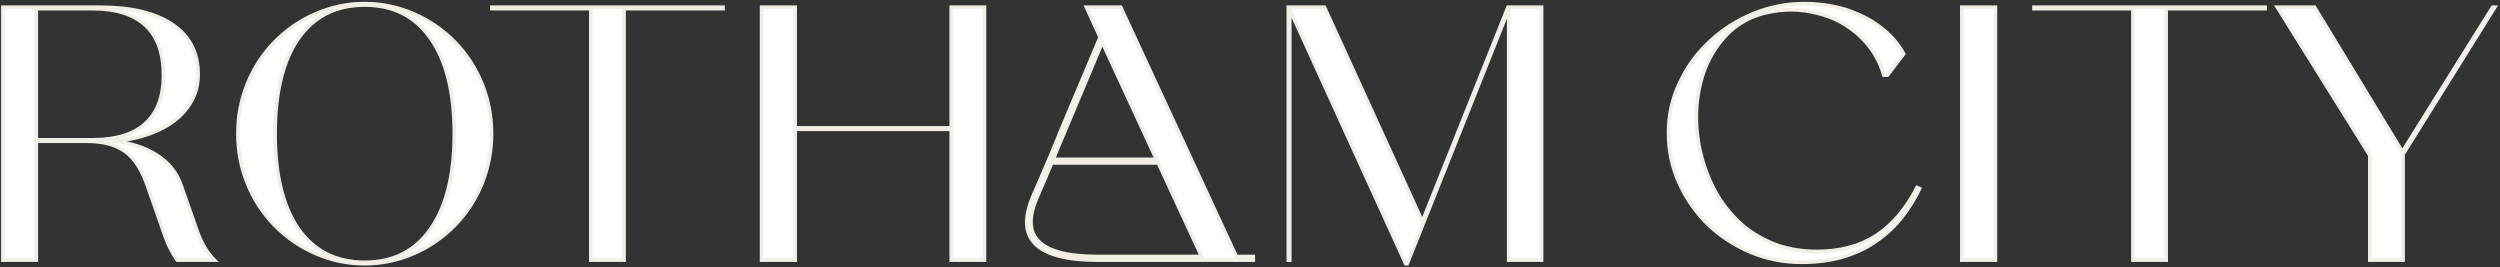 <svg width="692" height="74" viewBox="0 0 692 74" fill="none" xmlns="http://www.w3.org/2000/svg">
<rect x="0" y="0" width="692" height="74" fill="#333333" stroke="none"/>
<mask id="path-1-outside-1_100_1476" maskUnits="userSpaceOnUse" x="0" y="0" width="692" height="74" fill="black">
<rect fill="white" width="692" height="74"/>
<path d="M25.549 2.4H10.049V38.7H25.549C32.082 38.7 36.982 37.2 40.249 34.2C43.582 31.2 45.249 26.733 45.249 20.8C45.249 14.667 43.582 10.067 40.249 7C36.982 3.933 32.082 2.4 25.549 2.4ZM24.049 39.1H10.049V72H0.749V2H27.849C36.382 2 43.016 3.6 47.749 6.8C52.482 10 54.849 14.6 54.849 20.6C54.849 23.467 54.149 26.067 52.749 28.4C51.416 30.667 49.449 32.667 46.849 34.4C44.715 35.733 42.215 36.833 39.349 37.7C36.549 38.5 33.782 38.933 31.049 39C36.049 39.533 40.149 40.833 43.349 42.9C46.615 44.967 48.849 47.7 50.049 51.1L53.949 62.2C54.682 64.467 55.482 66.4 56.349 68C57.282 69.6 58.282 70.933 59.349 72H49.049C48.316 70.933 47.615 69.733 46.949 68.4C46.282 67 45.582 65.167 44.849 62.9L41.049 52.1C39.449 47.233 37.349 43.867 34.749 42C32.149 40.067 28.582 39.1 24.049 39.1ZM75.952 62.3C72.685 58.9 70.185 55.033 68.452 50.7C66.719 46.367 65.852 41.8 65.852 37C65.852 32.2 66.719 27.633 68.452 23.3C70.185 18.967 72.685 15.1 75.952 11.7C79.285 8.3 83.119 5.667 87.452 3.8C91.785 1.933 96.285 1 100.952 1C105.619 1 110.119 1.933 114.452 3.8C118.785 5.667 122.619 8.3 125.952 11.7C129.219 15.1 131.719 18.967 133.452 23.3C135.185 27.633 136.052 32.2 136.052 37C136.052 41.8 135.185 46.367 133.452 50.7C131.719 55.033 129.219 58.9 125.952 62.3C122.619 65.7 118.785 68.333 114.452 70.2C110.119 72.067 105.619 73 100.952 73C96.285 73 91.785 72.067 87.452 70.2C83.119 68.333 79.285 65.7 75.952 62.3ZM100.952 1.4C93.019 1.4 86.885 4.5 82.552 10.7C78.285 16.9 76.152 25.667 76.152 37C76.152 48.333 78.285 57.1 82.552 63.3C86.885 69.5 93.019 72.6 100.952 72.6C108.885 72.6 114.985 69.5 119.252 63.3C123.585 57.1 125.752 48.333 125.752 37C125.752 25.667 123.585 16.9 119.252 10.7C114.985 4.5 108.885 1.4 100.952 1.4ZM172.739 72H163.539V2.4H136.139V2H200.139V2.4H172.739V72ZM220.107 72H210.807V2H220.107V35.4H263.307V2H272.507V72H263.307V35.8H220.107V72ZM346.909 71V72H303.909C294.842 72 288.909 70.333 286.109 67C283.642 64.133 283.576 59.933 285.909 54.4C288.576 48.267 290.476 43.833 291.609 41.1C292.742 38.367 293.309 36.967 293.309 36.9L304.509 10.3L300.709 2H310.209L342.209 71H346.909ZM294.409 37.2C294.209 37.667 293.976 38.2 293.709 38.8C293.442 39.4 293.142 40.133 292.809 41C292.476 41.867 292.042 42.9 291.509 44.1H320.109L305.109 11.7L294.409 37.2ZM332.609 71L320.609 45.1H291.109C290.576 46.367 289.976 47.8 289.309 49.4C288.642 51 287.876 52.767 287.009 54.7C284.809 59.833 284.842 63.733 287.109 66.4C289.709 69.467 295.309 71 303.909 71H332.609ZM417.608 72V2.6L389.508 73H389.108L357.008 2.6V72H356.608V2H366.608L393.708 61.3L417.408 2H426.708V72H417.608ZM530.646 51.9L531.346 52.2C530.012 55 528.379 57.633 526.446 60.1C524.512 62.567 522.212 64.733 519.546 66.6C516.946 68.467 513.912 69.933 510.446 71C506.979 72.067 503.046 72.6 498.646 72.6C493.712 72.6 489.012 71.667 484.546 69.8C480.146 67.933 476.246 65.4 472.846 62.2C469.512 58.933 466.846 55.133 464.846 50.8C462.846 46.4 461.846 41.733 461.846 36.8C461.846 31.867 462.879 27.233 464.946 22.9C467.012 18.5 469.779 14.7 473.246 11.5C476.712 8.233 480.712 5.667 485.246 3.8C489.846 1.933 494.612 1 499.546 1C501.946 1 504.446 1.233 507.046 1.7C509.646 2.167 512.179 2.967 514.646 4.1C517.112 5.167 519.412 6.6 521.546 8.4C523.679 10.133 525.479 12.3 526.946 14.9L522.446 20.8H521.446C520.579 17.8 519.279 15.2 517.546 13C515.812 10.733 513.779 8.833 511.446 7.3C509.179 5.767 506.679 4.633 503.946 3.9C501.212 3.1 498.446 2.7 495.646 2.7C494.579 2.7 493.512 2.767 492.446 2.9C491.446 3.033 490.412 3.2 489.346 3.4C485.079 4.333 481.479 6.2 478.546 9C475.679 11.8 473.479 15.133 471.946 19C470.479 22.8 469.679 27 469.546 31.6C469.479 36.133 470.112 40.6 471.446 45C472.646 48.867 474.246 52.333 476.246 55.4C478.312 58.467 480.679 61.067 483.346 63.2C486.079 65.267 489.079 66.867 492.346 68C495.679 69.067 499.179 69.6 502.846 69.6C509.312 69.6 514.812 68.133 519.346 65.2C523.879 62.2 527.646 57.767 530.646 51.9ZM543.034 2H552.334V72H543.034V2ZM599.594 72H590.394V2.4H562.994V2H626.994V2.4H599.594V72ZM640.663 2L664.963 42L689.963 2H690.563L665.163 42.7V72H655.963V43L630.363 2H640.663Z"/>
</mask>
<path d="M25.549 2.4H10.049V38.7H25.549C32.082 38.7 36.982 37.2 40.249 34.2C43.582 31.2 45.249 26.733 45.249 20.8C45.249 14.667 43.582 10.067 40.249 7C36.982 3.933 32.082 2.4 25.549 2.4ZM24.049 39.1H10.049V72H0.749V2H27.849C36.382 2 43.016 3.6 47.749 6.8C52.482 10 54.849 14.6 54.849 20.6C54.849 23.467 54.149 26.067 52.749 28.4C51.416 30.667 49.449 32.667 46.849 34.4C44.715 35.733 42.215 36.833 39.349 37.7C36.549 38.5 33.782 38.933 31.049 39C36.049 39.533 40.149 40.833 43.349 42.9C46.615 44.967 48.849 47.7 50.049 51.1L53.949 62.2C54.682 64.467 55.482 66.4 56.349 68C57.282 69.6 58.282 70.933 59.349 72H49.049C48.316 70.933 47.615 69.733 46.949 68.4C46.282 67 45.582 65.167 44.849 62.9L41.049 52.1C39.449 47.233 37.349 43.867 34.749 42C32.149 40.067 28.582 39.1 24.049 39.1ZM75.952 62.3C72.685 58.9 70.185 55.033 68.452 50.7C66.719 46.367 65.852 41.8 65.852 37C65.852 32.2 66.719 27.633 68.452 23.3C70.185 18.967 72.685 15.1 75.952 11.7C79.285 8.3 83.119 5.667 87.452 3.8C91.785 1.933 96.285 1 100.952 1C105.619 1 110.119 1.933 114.452 3.8C118.785 5.667 122.619 8.3 125.952 11.7C129.219 15.1 131.719 18.967 133.452 23.3C135.185 27.633 136.052 32.2 136.052 37C136.052 41.8 135.185 46.367 133.452 50.7C131.719 55.033 129.219 58.9 125.952 62.3C122.619 65.7 118.785 68.333 114.452 70.2C110.119 72.067 105.619 73 100.952 73C96.285 73 91.785 72.067 87.452 70.2C83.119 68.333 79.285 65.7 75.952 62.3ZM100.952 1.4C93.019 1.4 86.885 4.5 82.552 10.7C78.285 16.9 76.152 25.667 76.152 37C76.152 48.333 78.285 57.1 82.552 63.3C86.885 69.5 93.019 72.6 100.952 72.6C108.885 72.6 114.985 69.5 119.252 63.3C123.585 57.1 125.752 48.333 125.752 37C125.752 25.667 123.585 16.9 119.252 10.7C114.985 4.5 108.885 1.4 100.952 1.4ZM172.739 72H163.539V2.4H136.139V2H200.139V2.4H172.739V72ZM220.107 72H210.807V2H220.107V35.4H263.307V2H272.507V72H263.307V35.8H220.107V72ZM346.909 71V72H303.909C294.842 72 288.909 70.333 286.109 67C283.642 64.133 283.576 59.933 285.909 54.4C288.576 48.267 290.476 43.833 291.609 41.1C292.742 38.367 293.309 36.967 293.309 36.9L304.509 10.3L300.709 2H310.209L342.209 71H346.909ZM294.409 37.2C294.209 37.667 293.976 38.2 293.709 38.8C293.442 39.4 293.142 40.133 292.809 41C292.476 41.867 292.042 42.9 291.509 44.1H320.109L305.109 11.7L294.409 37.2ZM332.609 71L320.609 45.1H291.109C290.576 46.367 289.976 47.8 289.309 49.4C288.642 51 287.876 52.767 287.009 54.7C284.809 59.833 284.842 63.733 287.109 66.4C289.709 69.467 295.309 71 303.909 71H332.609ZM417.608 72V2.6L389.508 73H389.108L357.008 2.6V72H356.608V2H366.608L393.708 61.3L417.408 2H426.708V72H417.608ZM530.646 51.9L531.346 52.2C530.012 55 528.379 57.633 526.446 60.1C524.512 62.567 522.212 64.733 519.546 66.6C516.946 68.467 513.912 69.933 510.446 71C506.979 72.067 503.046 72.6 498.646 72.6C493.712 72.6 489.012 71.667 484.546 69.8C480.146 67.933 476.246 65.4 472.846 62.2C469.512 58.933 466.846 55.133 464.846 50.8C462.846 46.4 461.846 41.733 461.846 36.8C461.846 31.867 462.879 27.233 464.946 22.9C467.012 18.5 469.779 14.7 473.246 11.5C476.712 8.233 480.712 5.667 485.246 3.8C489.846 1.933 494.612 1 499.546 1C501.946 1 504.446 1.233 507.046 1.7C509.646 2.167 512.179 2.967 514.646 4.1C517.112 5.167 519.412 6.6 521.546 8.4C523.679 10.133 525.479 12.3 526.946 14.9L522.446 20.8H521.446C520.579 17.8 519.279 15.2 517.546 13C515.812 10.733 513.779 8.833 511.446 7.3C509.179 5.767 506.679 4.633 503.946 3.9C501.212 3.1 498.446 2.7 495.646 2.7C494.579 2.7 493.512 2.767 492.446 2.9C491.446 3.033 490.412 3.2 489.346 3.4C485.079 4.333 481.479 6.2 478.546 9C475.679 11.8 473.479 15.133 471.946 19C470.479 22.8 469.679 27 469.546 31.6C469.479 36.133 470.112 40.6 471.446 45C472.646 48.867 474.246 52.333 476.246 55.4C478.312 58.467 480.679 61.067 483.346 63.2C486.079 65.267 489.079 66.867 492.346 68C495.679 69.067 499.179 69.6 502.846 69.6C509.312 69.6 514.812 68.133 519.346 65.2C523.879 62.2 527.646 57.767 530.646 51.9ZM543.034 2H552.334V72H543.034V2ZM599.594 72H590.394V2.4H562.994V2H626.994V2.4H599.594V72ZM640.663 2L664.963 42L689.963 2H690.563L665.163 42.7V72H655.963V43L630.363 2H640.663Z" fill="white"/>
<path d="M10.049 2.4V1.9H9.549V2.4H10.049ZM10.049 38.7H9.549V39.2H10.049V38.7ZM40.249 34.2L39.914 33.828L39.911 33.832L40.249 34.2ZM40.249 7L39.907 7.365L39.91 7.368L40.249 7ZM10.049 39.1V38.6H9.549V39.1H10.049ZM10.049 72V72.5H10.549V72H10.049ZM0.749 72H0.249V72.5H0.749V72ZM0.749 2V1.5H0.249V2H0.749ZM47.749 6.8L47.469 7.214L47.749 6.8ZM52.749 28.4L52.32 28.143L52.318 28.146L52.749 28.4ZM46.849 34.4L47.114 34.824L47.12 34.82L47.126 34.816L46.849 34.4ZM39.349 37.7L39.486 38.181L39.493 38.179L39.349 37.7ZM31.049 39L31.037 38.5L30.996 39.497L31.049 39ZM43.349 42.9L43.078 43.32L43.081 43.322L43.349 42.9ZM50.049 51.1L50.521 50.934L50.52 50.934L50.049 51.1ZM53.949 62.2L54.425 62.046L54.421 62.034L53.949 62.2ZM56.349 68L55.909 68.238L55.913 68.245L55.917 68.252L56.349 68ZM59.349 72V72.5H60.556L59.702 71.646L59.349 72ZM49.049 72L48.637 72.283L48.786 72.5H49.049V72ZM46.949 68.4L46.497 68.615L46.502 68.624L46.949 68.4ZM44.849 62.9L45.325 62.746L45.321 62.734L44.849 62.9ZM41.049 52.1L40.574 52.256L40.577 52.266L41.049 52.1ZM34.749 42L34.45 42.401L34.457 42.406L34.749 42ZM25.549 2.4V1.9H10.049V2.4V2.9H25.549V2.4ZM10.049 2.4H9.549V38.7H10.049H10.549V2.4H10.049ZM10.049 38.7V39.2H25.549V38.7V38.2H10.049V38.7ZM25.549 38.7V39.2C32.149 39.2 37.193 37.685 40.587 34.568L40.249 34.2L39.911 33.832C36.772 36.715 32.015 38.2 25.549 38.2V38.7ZM40.249 34.2L40.583 34.572C44.053 31.449 45.749 26.827 45.749 20.8H45.249H44.749C44.749 26.64 43.111 30.951 39.914 33.828L40.249 34.2ZM45.249 20.8H45.749C45.749 14.578 44.056 9.823 40.587 6.632L40.249 7L39.91 7.368C43.108 10.31 44.749 14.755 44.749 20.8H45.249ZM40.249 7L40.591 6.635C37.197 3.449 32.152 1.9 25.549 1.9V2.4V2.9C32.013 2.9 36.767 4.418 39.907 7.365L40.249 7ZM24.049 39.1V38.6H10.049V39.1V39.6H24.049V39.1ZM10.049 39.1H9.549V72H10.049H10.549V39.1H10.049ZM10.049 72V71.5H0.749V72V72.5H10.049V72ZM0.749 72H1.249V2H0.749H0.249V72H0.749ZM0.749 2V2.5H27.849V2V1.5H0.749V2ZM27.849 2V2.5C36.329 2.5 42.85 4.091 47.469 7.214L47.749 6.8L48.029 6.386C43.181 3.109 36.436 1.5 27.849 1.5V2ZM47.749 6.8L47.469 7.214C52.057 10.316 54.349 14.756 54.349 20.6H54.849H55.349C55.349 14.444 52.908 9.684 48.029 6.386L47.749 6.8ZM54.849 20.6H54.349C54.349 23.381 53.671 25.891 52.32 28.143L52.749 28.4L53.178 28.657C54.627 26.242 55.349 23.552 55.349 20.6H54.849ZM52.749 28.4L52.318 28.146C51.029 30.337 49.12 32.285 46.572 33.984L46.849 34.4L47.126 34.816C49.777 33.049 51.802 30.996 53.18 28.654L52.749 28.4ZM46.849 34.4L46.584 33.976C44.494 35.282 42.036 36.365 39.204 37.221L39.349 37.7L39.493 38.179C42.395 37.301 44.937 36.185 47.114 34.824L46.849 34.4ZM39.349 37.7L39.212 37.219C36.45 38.008 33.725 38.435 31.037 38.5L31.049 39L31.061 39.5C33.839 39.432 36.648 38.992 39.486 38.181L39.349 37.7ZM31.049 39L30.996 39.497C35.942 40.025 39.961 41.307 43.078 43.32L43.349 42.9L43.62 42.48C40.337 40.359 36.156 39.042 31.102 38.503L31.049 39ZM43.349 42.9L43.081 43.322C46.261 45.334 48.417 47.98 49.577 51.266L50.049 51.1L50.52 50.934C49.28 47.42 46.97 44.599 43.616 42.477L43.349 42.9ZM50.049 51.1L49.577 51.266L53.477 62.366L53.949 62.2L54.421 62.034L50.521 50.934L50.049 51.1ZM53.949 62.2L53.473 62.354C54.213 64.641 55.024 66.605 55.909 68.238L56.349 68L56.788 67.762C55.94 66.195 55.151 64.292 54.425 62.046L53.949 62.2ZM56.349 68L55.917 68.252C56.867 69.881 57.892 71.251 58.995 72.354L59.349 72L59.702 71.646C58.672 70.616 57.697 69.319 56.781 67.748L56.349 68ZM59.349 72V71.5H49.049V72V72.5H59.349V72ZM49.049 72L49.461 71.717C48.742 70.672 48.054 69.492 47.396 68.176L46.949 68.4L46.502 68.624C47.177 69.975 47.889 71.195 48.637 72.283L49.049 72ZM46.949 68.4L47.4 68.185C46.747 66.812 46.054 65.002 45.325 62.746L44.849 62.9L44.373 63.054C45.11 65.332 45.818 67.188 46.497 68.615L46.949 68.4ZM44.849 62.9L45.321 62.734L41.52 51.934L41.049 52.1L40.577 52.266L44.377 63.066L44.849 62.9ZM41.049 52.1L41.524 51.944C39.909 47.032 37.764 43.55 35.04 41.594L34.749 42L34.457 42.406C36.933 44.184 38.989 47.434 40.574 52.256L41.049 52.1ZM34.749 42L35.047 41.599C32.333 39.58 28.648 38.6 24.049 38.6V39.1V39.6C28.517 39.6 31.965 40.553 34.45 42.401L34.749 42ZM75.952 62.3L75.591 62.646L75.595 62.65L75.952 62.3ZM68.452 50.7L68.916 50.514L68.452 50.7ZM68.452 23.3L68.916 23.486V23.486L68.452 23.3ZM75.952 11.7L75.595 11.35L75.591 11.354L75.952 11.7ZM87.452 3.8L87.254 3.341L87.452 3.8ZM125.952 11.7L126.313 11.354L126.309 11.35L125.952 11.7ZM133.452 23.3L132.988 23.486V23.486L133.452 23.3ZM133.452 50.7L132.988 50.514V50.514L133.452 50.7ZM125.952 62.3L126.309 62.65L126.313 62.646L125.952 62.3ZM114.452 70.2L114.65 70.659L114.452 70.2ZM87.452 70.2L87.254 70.659L87.452 70.2ZM82.552 10.7L82.142 10.414L82.14 10.416L82.552 10.7ZM82.552 63.3L82.14 63.584L82.142 63.586L82.552 63.3ZM119.252 63.3L118.842 63.014L118.84 63.017L119.252 63.3ZM119.252 10.7L118.84 10.983L118.842 10.986L119.252 10.7ZM75.952 62.3L76.312 61.954C73.09 58.599 70.625 54.787 68.916 50.514L68.452 50.7L67.988 50.886C69.745 55.279 72.281 59.2 75.591 62.646L75.952 62.3ZM68.452 50.7L68.916 50.514C67.207 46.242 66.352 41.738 66.352 37H65.852H65.352C65.352 41.862 66.23 46.492 67.988 50.886L68.452 50.7ZM65.852 37H66.352C66.352 32.262 67.207 27.758 68.916 23.486L68.452 23.3L67.988 23.114C66.23 27.508 65.352 32.138 65.352 37H65.852ZM68.452 23.3L68.916 23.486C70.625 19.213 73.09 15.4 76.312 12.046L75.952 11.7L75.591 11.354C72.281 14.8 69.745 18.721 67.988 23.114L68.452 23.3ZM75.952 11.7L76.309 12.05C79.597 8.696 83.377 6.1 87.65 4.259L87.452 3.8L87.254 3.341C82.861 5.233 78.973 7.904 75.595 11.35L75.952 11.7ZM87.452 3.8L87.65 4.259C91.921 2.419 96.354 1.5 100.952 1.5V1V0.5C96.216 0.5 91.649 1.448 87.254 3.341L87.452 3.8ZM100.952 1V1.5C105.55 1.5 109.983 2.419 114.254 4.259L114.452 3.8L114.65 3.341C110.255 1.448 105.687 0.5 100.952 0.5V1ZM114.452 3.8L114.254 4.259C118.527 6.1 122.307 8.696 125.595 12.05L125.952 11.7L126.309 11.35C122.931 7.904 119.043 5.233 114.65 3.341L114.452 3.8ZM125.952 11.7L125.591 12.046C128.814 15.4 131.279 19.213 132.988 23.486L133.452 23.3L133.916 23.114C132.159 18.721 129.623 14.8 126.313 11.354L125.952 11.7ZM133.452 23.3L132.988 23.486C134.697 27.758 135.552 32.262 135.552 37H136.052H136.552C136.552 32.138 135.674 27.508 133.916 23.114L133.452 23.3ZM136.052 37H135.552C135.552 41.738 134.697 46.242 132.988 50.514L133.452 50.7L133.916 50.886C135.674 46.492 136.552 41.862 136.552 37H136.052ZM133.452 50.7L132.988 50.514C131.279 54.787 128.814 58.599 125.591 61.954L125.952 62.3L126.313 62.646C129.623 59.2 132.159 55.279 133.916 50.886L133.452 50.7ZM125.952 62.3L125.595 61.95C122.307 65.304 118.527 67.9 114.254 69.741L114.452 70.2L114.65 70.659C119.043 68.767 122.931 66.096 126.309 62.65L125.952 62.3ZM114.452 70.2L114.254 69.741C109.983 71.581 105.55 72.5 100.952 72.5V73V73.5C105.687 73.5 110.255 72.552 114.65 70.659L114.452 70.2ZM100.952 73V72.5C96.354 72.5 91.921 71.581 87.65 69.741L87.452 70.2L87.254 70.659C91.649 72.552 96.216 73.5 100.952 73.5V73ZM87.452 70.2L87.65 69.741C83.377 67.9 79.597 65.304 76.309 61.95L75.952 62.3L75.595 62.65C78.973 66.096 82.861 68.767 87.254 70.659L87.452 70.2ZM100.952 1.4V0.9C92.865 0.9 86.574 4.072 82.142 10.414L82.552 10.7L82.962 10.986C87.196 4.928 93.172 1.9 100.952 1.9V1.4ZM82.552 10.7L82.14 10.416C77.794 16.732 75.652 25.614 75.652 37H76.152H76.652C76.652 25.72 78.777 17.068 82.964 10.983L82.552 10.7ZM76.152 37H75.652C75.652 48.386 77.794 57.268 82.14 63.584L82.552 63.3L82.964 63.017C78.777 56.932 76.652 48.28 76.652 37H76.152ZM82.552 63.3L82.142 63.586C86.574 69.928 92.865 73.1 100.952 73.1V72.6V72.1C93.172 72.1 87.196 69.072 82.962 63.014L82.552 63.3ZM100.952 72.6V73.1C109.039 73.1 115.298 69.927 119.664 63.584L119.252 63.3L118.84 63.017C114.673 69.073 108.731 72.1 100.952 72.1V72.6ZM119.252 63.3L119.662 63.586C124.076 57.27 126.252 48.388 126.252 37H125.752H125.252C125.252 48.279 123.094 56.93 118.842 63.014L119.252 63.3ZM125.752 37H126.252C126.252 25.612 124.076 16.73 119.662 10.414L119.252 10.7L118.842 10.986C123.094 17.07 125.252 25.721 125.252 37H125.752ZM119.252 10.7L119.664 10.416C115.298 4.072 109.039 0.9 100.952 0.9V1.4V1.9C108.731 1.9 114.673 4.927 118.84 10.983L119.252 10.7ZM172.739 72V72.5H173.239V72H172.739ZM163.539 72H163.039V72.5H163.539V72ZM163.539 2.4H164.039V1.9H163.539V2.4ZM136.139 2.4H135.639V2.9H136.139V2.4ZM136.139 2V1.5H135.639V2H136.139ZM200.139 2H200.639V1.5H200.139V2ZM200.139 2.4V2.9H200.639V2.4H200.139ZM172.739 2.4V1.9H172.239V2.4H172.739ZM172.739 72V71.5H163.539V72V72.5H172.739V72ZM163.539 72H164.039V2.4H163.539H163.039V72H163.539ZM163.539 2.4V1.9H136.139V2.4V2.9H163.539V2.4ZM136.139 2.4H136.639V2H136.139H135.639V2.4H136.139ZM136.139 2V2.5H200.139V2V1.5H136.139V2ZM200.139 2H199.639V2.4H200.139H200.639V2H200.139ZM200.139 2.4V1.9H172.739V2.4V2.9H200.139V2.4ZM172.739 2.4H172.239V72H172.739H173.239V2.4H172.739ZM220.107 72V72.5H220.607V72H220.107ZM210.807 72H210.307V72.5H210.807V72ZM210.807 2V1.5H210.307V2H210.807ZM220.107 2H220.607V1.5H220.107V2ZM220.107 35.4H219.607V35.9H220.107V35.4ZM263.307 35.4V35.9H263.807V35.4H263.307ZM263.307 2V1.5H262.807V2H263.307ZM272.507 2H273.007V1.5H272.507V2ZM272.507 72V72.5H273.007V72H272.507ZM263.307 72H262.807V72.5H263.307V72ZM263.307 35.8H263.807V35.3H263.307V35.8ZM220.107 35.8V35.3H219.607V35.8H220.107ZM220.107 72V71.5H210.807V72V72.5H220.107V72ZM210.807 72H211.307V2H210.807H210.307V72H210.807ZM210.807 2V2.5H220.107V2V1.5H210.807V2ZM220.107 2H219.607V35.4H220.107H220.607V2H220.107ZM220.107 35.4V35.9H263.307V35.4V34.9H220.107V35.4ZM263.307 35.4H263.807V2H263.307H262.807V35.4H263.307ZM263.307 2V2.5H272.507V2V1.5H263.307V2ZM272.507 2H272.007V72H272.507H273.007V2H272.507ZM272.507 72V71.5H263.307V72V72.5H272.507V72ZM263.307 72H263.807V35.8H263.307H262.807V72H263.307ZM263.307 35.8V35.3H220.107V35.8V36.3H263.307V35.8ZM220.107 35.8H219.607V72H220.107H220.607V35.8H220.107ZM346.909 71H347.409V70.5H346.909V71ZM346.909 72V72.5H347.409V72H346.909ZM286.109 67L286.492 66.678L286.488 66.674L286.109 67ZM285.909 54.4L285.45 54.201L285.448 54.206L285.909 54.4ZM291.609 41.1L291.147 40.908L291.609 41.1ZM293.309 36.9L292.848 36.706L292.809 36.799V36.9H293.309ZM304.509 10.3L304.97 10.494L305.055 10.292L304.964 10.092L304.509 10.3ZM300.709 2V1.5H299.93L300.254 2.208L300.709 2ZM310.209 2L310.663 1.79L310.528 1.5H310.209V2ZM342.209 71L341.755 71.21L341.89 71.5H342.209V71ZM294.409 37.2L294.869 37.397L294.87 37.394L294.409 37.2ZM293.709 38.8L293.252 38.597L293.709 38.8ZM292.809 41L293.276 41.179L292.809 41ZM291.509 44.1L291.052 43.897L290.74 44.6H291.509V44.1ZM320.109 44.1V44.6H320.891L320.563 43.89L320.109 44.1ZM305.109 11.7L305.563 11.49L305.087 10.461L304.648 11.507L305.109 11.7ZM332.609 71V71.5H333.392L333.063 70.79L332.609 71ZM320.609 45.1L321.063 44.89L320.928 44.6H320.609V45.1ZM291.109 45.1V44.6H290.777L290.648 44.906L291.109 45.1ZM289.309 49.4L288.847 49.208L289.309 49.4ZM287.009 54.7L286.553 54.495L286.549 54.503L287.009 54.7ZM287.109 66.4L287.49 66.077L287.49 66.076L287.109 66.4ZM346.909 71H346.409V72H346.909H347.409V71H346.909ZM346.909 72V71.5H303.909V72V72.5H346.909V72ZM303.909 72V71.5C299.402 71.5 295.701 71.085 292.794 70.269C289.886 69.452 287.805 68.242 286.492 66.678L286.109 67L285.726 67.322C287.212 69.091 289.499 70.382 292.524 71.231C295.55 72.081 299.349 72.5 303.909 72.5V72ZM286.109 67L286.488 66.674C284.208 64.025 284.063 60.065 286.37 54.594L285.909 54.4L285.448 54.206C283.088 59.802 283.076 64.242 285.73 67.326L286.109 67ZM285.909 54.4L286.368 54.599C289.034 48.466 290.936 44.029 292.071 41.291L291.609 41.1L291.147 40.908C290.016 43.638 288.117 48.068 285.45 54.201L285.909 54.4ZM291.609 41.1L292.071 41.291C292.638 39.925 293.063 38.89 293.347 38.188C293.489 37.837 293.597 37.567 293.669 37.38C293.705 37.287 293.734 37.211 293.754 37.154C293.764 37.127 293.773 37.099 293.781 37.073C293.785 37.061 293.789 37.044 293.794 37.025C293.795 37.019 293.809 36.966 293.809 36.9H293.309H292.809C292.809 36.862 292.813 36.834 292.815 36.823C292.817 36.81 292.82 36.8 292.821 36.795C292.823 36.786 292.825 36.781 292.824 36.783C292.823 36.787 292.819 36.798 292.811 36.821C292.796 36.864 292.771 36.929 292.736 37.02C292.667 37.199 292.562 37.463 292.421 37.812C292.138 38.51 291.714 39.542 291.147 40.908L291.609 41.1ZM293.309 36.9L293.77 37.094L304.97 10.494L304.509 10.3L304.048 10.106L292.848 36.706L293.309 36.9ZM304.509 10.3L304.964 10.092L301.164 1.792L300.709 2L300.254 2.208L304.054 10.508L304.509 10.3ZM300.709 2V2.5H310.209V2V1.5H300.709V2ZM310.209 2L309.755 2.21L341.755 71.21L342.209 71L342.663 70.79L310.663 1.79L310.209 2ZM342.209 71V71.5H346.909V71V70.5H342.209V71ZM294.409 37.2L293.949 37.003C293.75 37.467 293.518 37.998 293.252 38.597L293.709 38.8L294.166 39.003C294.433 38.402 294.667 37.866 294.869 37.397L294.409 37.2ZM293.709 38.8L293.252 38.597C292.981 39.207 292.678 39.949 292.342 40.821L292.809 41L293.276 41.179C293.607 40.318 293.904 39.593 294.166 39.003L293.709 38.8ZM292.809 41L292.342 40.821C292.013 41.677 291.583 42.702 291.052 43.897L291.509 44.1L291.966 44.303C292.501 43.098 292.938 42.057 293.276 41.179L292.809 41ZM291.509 44.1V44.6H320.109V44.1V43.6H291.509V44.1ZM320.109 44.1L320.563 43.89L305.563 11.49L305.109 11.7L304.655 11.91L319.655 44.31L320.109 44.1ZM305.109 11.7L304.648 11.507L293.948 37.007L294.409 37.2L294.87 37.394L305.57 11.893L305.109 11.7ZM332.609 71L333.063 70.79L321.063 44.89L320.609 45.1L320.155 45.31L332.155 71.21L332.609 71ZM320.609 45.1V44.6H291.109V45.1V45.6H320.609V45.1ZM291.109 45.1L290.648 44.906C290.115 46.173 289.514 47.607 288.847 49.208L289.309 49.4L289.771 49.592C290.437 47.993 291.037 46.56 291.57 45.294L291.109 45.1ZM289.309 49.4L288.847 49.208C288.183 50.803 287.418 52.565 286.553 54.495L287.009 54.7L287.465 54.904C288.333 52.968 289.102 51.197 289.771 49.592L289.309 49.4ZM287.009 54.7L286.549 54.503C284.323 59.698 284.275 63.838 286.728 66.724L287.109 66.4L287.49 66.076C285.41 63.629 285.295 59.969 287.469 54.897L287.009 54.7ZM287.109 66.4L286.728 66.723C288.116 68.361 290.271 69.55 293.127 70.332C295.985 71.115 299.584 71.5 303.909 71.5V71V70.5C299.634 70.5 296.133 70.118 293.391 69.368C290.647 68.616 288.702 67.506 287.49 66.077L287.109 66.4ZM303.909 71V71.5H332.609V71V70.5H303.909V71ZM417.608 72H417.108V72.5H417.608V72ZM417.608 2.6H418.108L417.144 2.415L417.608 2.6ZM389.508 73V73.5H389.847L389.973 73.185L389.508 73ZM389.108 73L388.653 73.207L388.787 73.5H389.108V73ZM357.008 2.6L357.463 2.393L356.508 2.6H357.008ZM357.008 72V72.5H357.508V72H357.008ZM356.608 72H356.108V72.5H356.608V72ZM356.608 2V1.5H356.108V2H356.608ZM366.608 2L367.063 1.792L366.929 1.5H366.608V2ZM393.708 61.3L393.253 61.508L393.739 62.57L394.172 61.486L393.708 61.3ZM417.408 2V1.5H417.07L416.944 1.814L417.408 2ZM426.708 2H427.208V1.5H426.708V2ZM426.708 72V72.5H427.208V72H426.708ZM417.608 72H418.108V2.6H417.608H417.108V72H417.608ZM417.608 2.6L417.144 2.415L389.044 72.815L389.508 73L389.973 73.185L418.073 2.785L417.608 2.6ZM389.508 73V72.5H389.108V73V73.5H389.508V73ZM389.108 73L389.563 72.793L357.463 2.393L357.008 2.6L356.553 2.807L388.653 73.207L389.108 73ZM357.008 2.6H356.508V72H357.008H357.508V2.6H357.008ZM357.008 72V71.5H356.608V72V72.5H357.008V72ZM356.608 72H357.108V2H356.608H356.108V72H356.608ZM356.608 2V2.5H366.608V2V1.5H356.608V2ZM366.608 2L366.153 2.208L393.253 61.508L393.708 61.3L394.163 61.092L367.063 1.792L366.608 2ZM393.708 61.3L394.172 61.486L417.872 2.186L417.408 2L416.944 1.814L393.244 61.114L393.708 61.3ZM417.408 2V2.5H426.708V2V1.5H417.408V2ZM426.708 2H426.208V72H426.708H427.208V2H426.708ZM426.708 72V71.5H417.608V72V72.5H426.708V72ZM530.646 51.9L530.843 51.44L530.413 51.256L530.201 51.672L530.646 51.9ZM531.346 52.2L531.797 52.415L532.021 51.945L531.543 51.74L531.346 52.2ZM526.446 60.1L526.839 60.408L526.446 60.1ZM519.546 66.6L519.259 66.19L519.254 66.194L519.546 66.6ZM510.446 71L510.593 71.478L510.446 71ZM484.546 69.8L484.35 70.26L484.353 70.261L484.546 69.8ZM472.846 62.2L472.496 62.557L472.503 62.564L472.846 62.2ZM464.846 50.8L464.391 51.007L464.392 51.01L464.846 50.8ZM464.946 22.9L465.397 23.115L465.398 23.113L464.946 22.9ZM473.246 11.5L473.585 11.867L473.589 11.864L473.246 11.5ZM485.246 3.8L485.058 3.337L485.055 3.338L485.246 3.8ZM507.046 1.7L506.957 2.192L507.046 1.7ZM514.646 4.1L514.437 4.554L514.447 4.559L514.646 4.1ZM521.546 8.4L521.223 8.782L521.23 8.788L521.546 8.4ZM526.946 14.9L527.343 15.203L527.543 14.941L527.381 14.654L526.946 14.9ZM522.446 20.8V21.3H522.693L522.843 21.103L522.446 20.8ZM521.446 20.8L520.965 20.939L521.07 21.3H521.446V20.8ZM517.546 13L517.148 13.304L517.153 13.309L517.546 13ZM511.446 7.3L511.166 7.714L511.171 7.718L511.446 7.3ZM503.946 3.9L503.805 4.38L503.816 4.383L503.946 3.9ZM492.446 2.9L492.384 2.404L492.38 2.404L492.446 2.9ZM489.346 3.4L489.254 2.909L489.246 2.91L489.239 2.912L489.346 3.4ZM478.546 9L478.2 8.638L478.196 8.642L478.546 9ZM471.946 19L471.481 18.816L471.479 18.82L471.946 19ZM469.546 31.6L469.046 31.585L469.046 31.593L469.546 31.6ZM471.446 45L470.967 45.145L470.968 45.148L471.446 45ZM476.246 55.4L475.827 55.673L475.831 55.679L476.246 55.4ZM483.346 63.2L483.033 63.591L483.044 63.599L483.346 63.2ZM492.346 68L492.182 68.472L492.193 68.476L492.346 68ZM519.346 65.2L519.617 65.62L519.622 65.617L519.346 65.2ZM530.646 51.9L530.449 52.36L531.149 52.66L531.346 52.2L531.543 51.74L530.843 51.44L530.646 51.9ZM531.346 52.2L530.894 51.985C529.577 54.752 527.963 57.353 526.052 59.792L526.446 60.1L526.839 60.408C528.795 57.913 530.448 55.248 531.797 52.415L531.346 52.2ZM526.446 60.1L526.052 59.792C524.15 62.218 521.887 64.351 519.259 66.19L519.546 66.6L519.832 67.01C522.538 65.116 524.874 62.915 526.839 60.408L526.446 60.1ZM519.546 66.6L519.254 66.194C516.703 68.025 513.72 69.469 510.299 70.522L510.446 71L510.593 71.478C514.104 70.397 517.188 68.908 519.837 67.006L519.546 66.6ZM510.446 71L510.299 70.522C506.888 71.571 503.006 72.1 498.646 72.1V72.6V73.1C503.085 73.1 507.07 72.562 510.593 71.478L510.446 71ZM498.646 72.6V72.1C493.777 72.1 489.143 71.179 484.738 69.339L484.546 69.8L484.353 70.261C488.882 72.154 493.647 73.1 498.646 73.1V72.6ZM484.546 69.8L484.741 69.34C480.394 67.496 476.544 64.994 473.188 61.836L472.846 62.2L472.503 62.564C475.947 65.806 479.897 68.371 484.35 70.26L484.546 69.8ZM472.846 62.2L473.196 61.843C469.907 58.62 467.275 54.87 465.3 50.59L464.846 50.8L464.392 51.01C466.417 55.397 469.118 59.247 472.496 62.557L472.846 62.2ZM464.846 50.8L465.301 50.593C463.331 46.259 462.346 41.663 462.346 36.8H461.846H461.346C461.346 41.803 462.36 46.541 464.391 51.007L464.846 50.8ZM461.846 36.8H462.346C462.346 31.939 463.363 27.38 465.397 23.115L464.946 22.9L464.494 22.685C462.395 27.087 461.346 31.794 461.346 36.8H461.846ZM464.946 22.9L465.398 23.113C467.438 18.769 470.167 15.022 473.585 11.867L473.246 11.5L472.907 11.133C469.391 14.378 466.586 18.231 464.493 22.687L464.946 22.9ZM473.246 11.5L473.589 11.864C477.01 8.64 480.957 6.106 485.436 4.262L485.246 3.8L485.055 3.338C480.467 5.227 476.415 7.826 472.903 11.136L473.246 11.5ZM485.246 3.8L485.434 4.263C489.974 2.421 494.677 1.5 499.546 1.5V1V0.5C494.548 0.5 489.717 1.446 485.058 3.337L485.246 3.8ZM499.546 1V1.5C501.913 1.5 504.384 1.73 506.957 2.192L507.046 1.7L507.134 1.208C504.508 0.736 501.978 0.5 499.546 0.5V1ZM507.046 1.7L506.957 2.192C509.515 2.651 512.008 3.438 514.437 4.554L514.646 4.1L514.854 3.646C512.35 2.495 509.777 1.682 507.134 1.208L507.046 1.7ZM514.646 4.1L514.447 4.559C516.867 5.605 519.126 7.012 521.223 8.782L521.546 8.4L521.868 8.018C519.699 6.188 517.357 4.728 514.844 3.641L514.646 4.1ZM521.546 8.4L521.23 8.788C523.311 10.479 525.072 12.595 526.51 15.146L526.946 14.9L527.381 14.654C525.886 12.005 524.047 9.788 521.861 8.012L521.546 8.4ZM526.946 14.9L526.548 14.597L522.048 20.497L522.446 20.8L522.843 21.103L527.343 15.203L526.946 14.9ZM522.446 20.8V20.3H521.446V20.8V21.3H522.446V20.8ZM521.446 20.8L521.926 20.661C521.044 17.606 519.716 14.947 517.938 12.691L517.546 13L517.153 13.309C518.842 15.453 520.115 17.994 520.965 20.939L521.446 20.8ZM517.546 13L517.943 12.696C516.176 10.386 514.102 8.447 511.72 6.882L511.446 7.3L511.171 7.718C513.456 9.22 515.449 11.081 517.148 13.304L517.546 13ZM511.446 7.3L511.726 6.886C509.412 5.32 506.86 4.164 504.075 3.417L503.946 3.9L503.816 4.383C506.498 5.102 508.946 6.213 511.166 7.714L511.446 7.3ZM503.946 3.9L504.086 3.42C501.308 2.607 498.494 2.2 495.646 2.2V2.7V3.2C498.397 3.2 501.117 3.593 503.805 4.38L503.946 3.9ZM495.646 2.7V2.2C494.558 2.2 493.471 2.268 492.384 2.404L492.446 2.9L492.508 3.396C493.554 3.265 494.6 3.2 495.646 3.2V2.7ZM492.446 2.9L492.38 2.404C491.37 2.539 490.328 2.707 489.254 2.909L489.346 3.4L489.438 3.891C490.497 3.693 491.521 3.528 492.512 3.396L492.446 2.9ZM489.346 3.4L489.239 2.912C484.89 3.863 481.205 5.77 478.2 8.638L478.546 9L478.891 9.362C481.753 6.63 485.268 4.804 489.453 3.888L489.346 3.4ZM478.546 9L478.196 8.642C475.278 11.493 473.039 14.886 471.481 18.816L471.946 19L472.41 19.184C473.919 15.38 476.081 12.107 478.895 9.358L478.546 9ZM471.946 19L471.479 18.82C469.99 22.679 469.181 26.936 469.046 31.585L469.546 31.6L470.046 31.614C470.177 27.064 470.968 22.921 472.412 19.18L471.946 19ZM469.546 31.6L469.046 31.593C468.978 36.178 469.619 40.696 470.967 45.145L471.446 45L471.924 44.855C470.606 40.504 469.98 36.088 470.046 31.607L469.546 31.6ZM471.446 45L470.968 45.148C472.18 49.054 473.799 52.564 475.827 55.673L476.246 55.4L476.665 55.127C474.692 52.103 473.111 48.679 471.923 44.852L471.446 45ZM476.246 55.4L475.831 55.679C477.924 58.785 480.324 61.423 483.033 63.59L483.346 63.2L483.658 62.81C481.034 60.71 478.701 58.149 476.66 55.121L476.246 55.4ZM483.346 63.2L483.044 63.599C485.82 65.697 488.866 67.322 492.182 68.472L492.346 68L492.51 67.528C489.292 66.411 486.338 64.836 483.647 62.801L483.346 63.2ZM492.346 68L492.193 68.476C495.578 69.559 499.13 70.1 502.846 70.1V69.6V69.1C499.228 69.1 495.78 68.574 492.498 67.524L492.346 68ZM502.846 69.6V70.1C509.389 70.1 514.988 68.615 519.617 65.62L519.346 65.2L519.074 64.78C514.636 67.652 509.235 69.1 502.846 69.1V69.6ZM519.346 65.2L519.622 65.617C524.241 62.56 528.06 58.055 531.091 52.128L530.646 51.9L530.201 51.672C527.231 57.479 523.518 61.84 519.07 64.783L519.346 65.2ZM543.034 2V1.5H542.534V2H543.034ZM552.334 2H552.834V1.5H552.334V2ZM552.334 72V72.5H552.834V72H552.334ZM543.034 72H542.534V72.5H543.034V72ZM543.034 2V2.5H552.334V2V1.5H543.034V2ZM552.334 2H551.834V72H552.334H552.834V2H552.334ZM552.334 72V71.5H543.034V72V72.5H552.334V72ZM543.034 72H543.534V2H543.034H542.534V72H543.034ZM599.594 72V72.5H600.094V72H599.594ZM590.394 72H589.894V72.5H590.394V72ZM590.394 2.4H590.894V1.9H590.394V2.4ZM562.994 2.4H562.494V2.9H562.994V2.4ZM562.994 2V1.5H562.494V2H562.994ZM626.994 2H627.494V1.5H626.994V2ZM626.994 2.4V2.9H627.494V2.4H626.994ZM599.594 2.4V1.9H599.094V2.4H599.594ZM599.594 72V71.5H590.394V72V72.5H599.594V72ZM590.394 72H590.894V2.4H590.394H589.894V72H590.394ZM590.394 2.4V1.9H562.994V2.4V2.9H590.394V2.4ZM562.994 2.4H563.494V2H562.994H562.494V2.4H562.994ZM562.994 2V2.5H626.994V2V1.5H562.994V2ZM626.994 2H626.494V2.4H626.994H627.494V2H626.994ZM626.994 2.4V1.9H599.594V2.4V2.9H626.994V2.4ZM599.594 2.4H599.094V72H599.594H600.094V2.4H599.594ZM640.663 2L641.09 1.74L640.944 1.5H640.663V2ZM664.963 42L664.536 42.26L664.957 42.953L665.387 42.265L664.963 42ZM689.963 2V1.5H689.686L689.539 1.735L689.963 2ZM690.563 2L690.987 2.265L691.464 1.5H690.563V2ZM665.163 42.7L664.739 42.435L664.663 42.557V42.7H665.163ZM665.163 72V72.5H665.663V72H665.163ZM655.963 72H655.463V72.5H655.963V72ZM655.963 43H656.463V42.857L656.387 42.735L655.963 43ZM630.363 2V1.5H629.461L629.939 2.265L630.363 2ZM640.663 2L640.236 2.26L664.536 42.26L664.963 42L665.39 41.74L641.09 1.74L640.663 2ZM664.963 42L665.387 42.265L690.387 2.265L689.963 2L689.539 1.735L664.539 41.735L664.963 42ZM689.963 2V2.5H690.563V2V1.5H689.963V2ZM690.563 2L690.139 1.735L664.739 42.435L665.163 42.7L665.587 42.965L690.987 2.265L690.563 2ZM665.163 42.7H664.663V72H665.163H665.663V42.7H665.163ZM665.163 72V71.5H655.963V72V72.5H665.163V72ZM655.963 72H656.463V43H655.963H655.463V72H655.963ZM655.963 43L656.387 42.735L630.787 1.735L630.363 2L629.939 2.265L655.539 43.265L655.963 43ZM630.363 2V2.5H640.663V2V1.5H630.363V2Z" fill="#F1EFE5" mask="url(#path-1-outside-1_100_1476)"/>
</svg>
